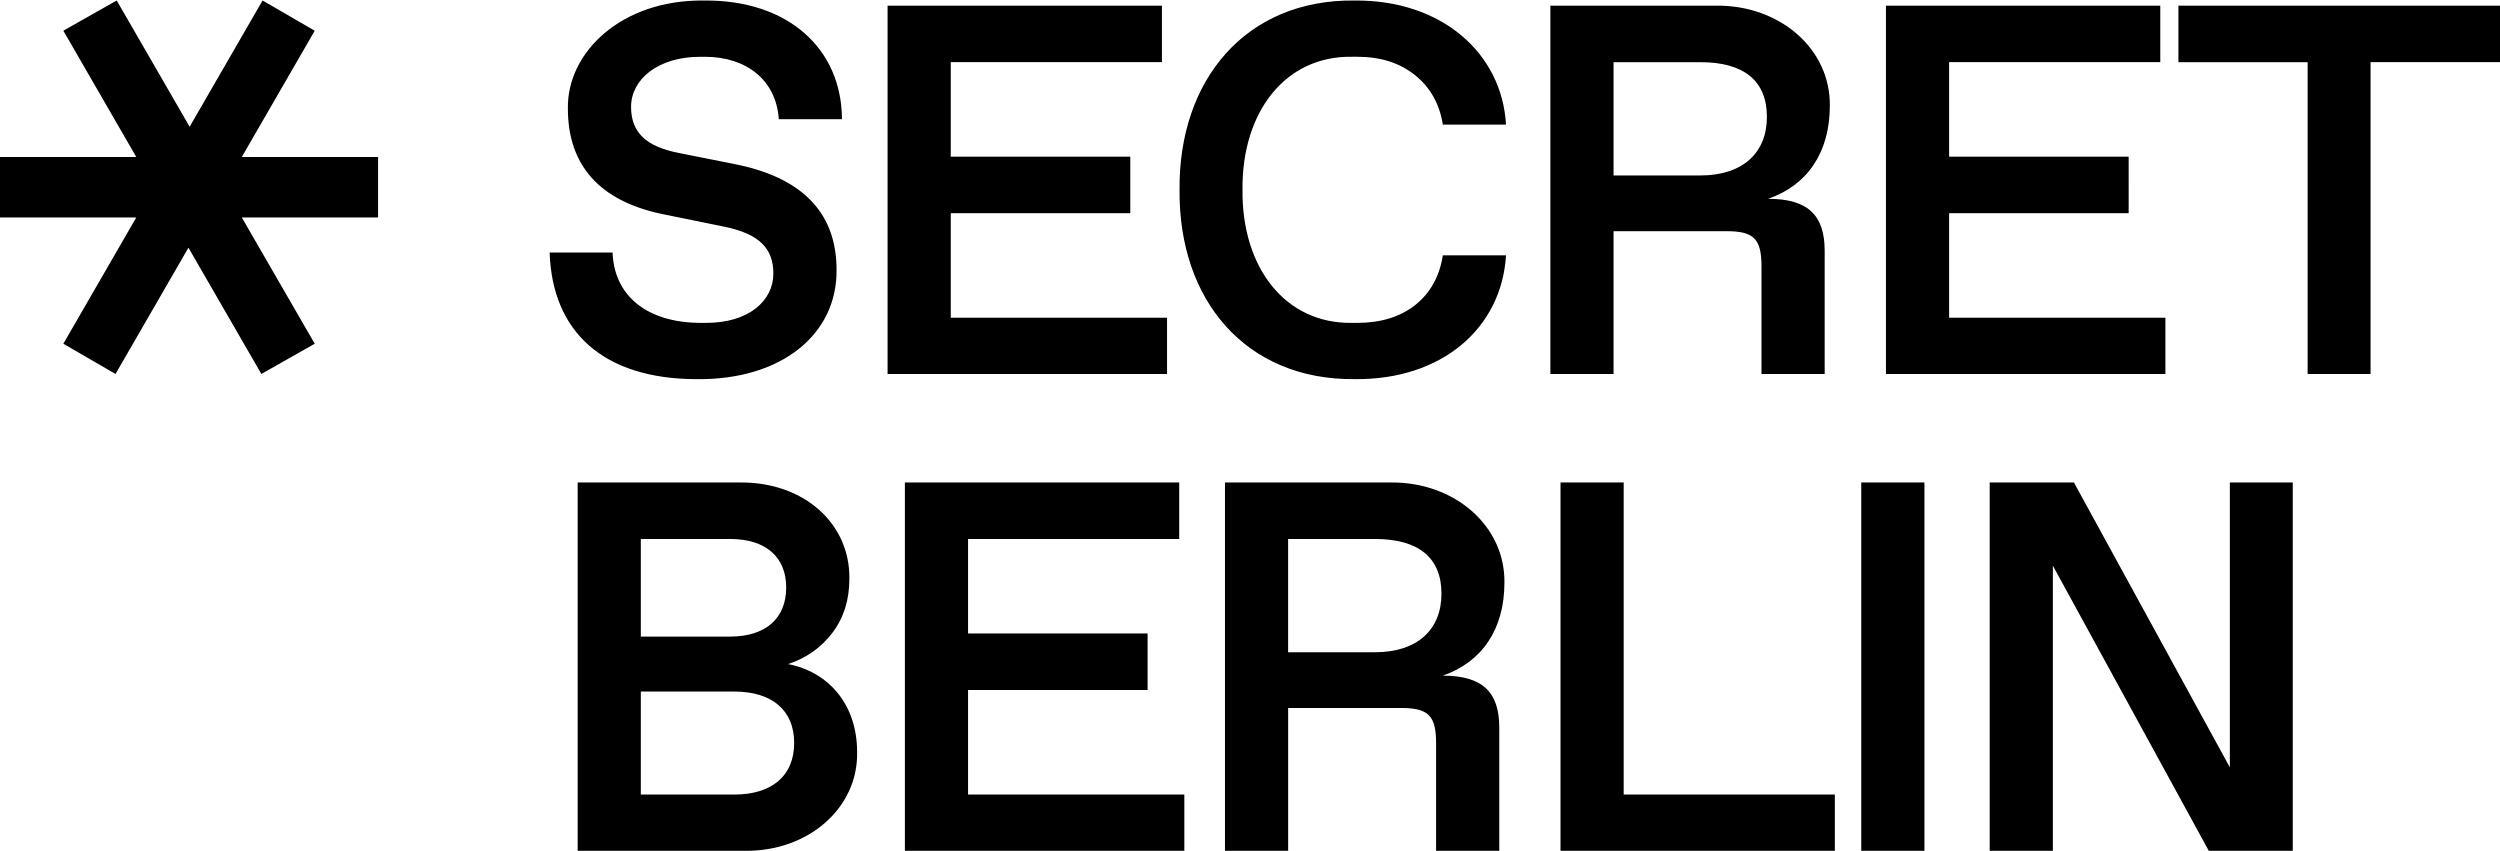<svg xmlns="http://www.w3.org/2000/svg" xml:space="preserve" viewBox="0 0 771.59 262.74"><path fill="#000" d="M189.06 77.93c.48 13.24 10.46 21.72 27.35 21.72H218c13.08 0 20.69-6.82 20.69-15.22 0-7.69-4.28-12.21-14.98-14.43l-19.42-3.96c-19.26-4.04-29.02-15.06-29.02-32.5-.32-17.36 16.49-33.69 42.02-33.38 26.16-.24 42.49 15.06 42.57 36.63h-19.5c-.79-12.13-10.07-19.26-22.75-19.26h-1.59c-12.84 0-21.25 6.9-21.25 15.46 0 7.93 4.68 12.21 14.59 14.19l17.52 3.49c20.22 4.04 31.31 14.59 31.31 32.58.24 19.74-16.73 34.01-43.05 33.77-29.01 0-44.71-14.67-45.5-39.08h19.42zm84.88-76.19h84.67v17.44h-65.17v29.17h55.41V65.8h-55.41v32.27h66.75v17.36h-86.25zM418.04.16c26.95-.24 45.5 16.25 46.77 38.29h-19.5c-1.03-6.5-3.96-11.57-8.64-15.3s-10.54-5.63-17.76-5.63h-1.66c-20.45-.32-34.01 16.89-33.77 41.06-.24 24.18 13.32 41.38 33.77 41.07h1.66c7.22 0 13.16-1.82 17.84-5.47 4.68-3.73 7.53-8.8 8.56-15.38h19.5c-1.35 22.44-19.74 38.53-46.77 38.21-33.45.32-54.3-24.26-53.99-58.43-.31-34 20.54-58.82 53.99-58.42m60.46 1.58h51.05c19.82-.24 35.44 13.4 35.2 30.92 0 14.35-6.9 24.5-19.03 28.7 12.37 0 17.44 5.15 17.44 16.01v38.05h-19.5V82.29c0-8.56-2.3-10.94-10.86-10.94H498v44.08h-19.5zm46.3 52.41c13.08 0 20.53-6.98 20.53-18.07 0-11.18-7.13-16.89-20.53-16.89H498v34.96zm57.27-52.41h84.67v17.44h-65.17v29.17h55.41V65.8h-55.41v32.27h66.75v17.36h-86.25zm130.15 17.45h-39.88V1.74h99.25v17.44h-39.95v96.24h-19.42zM178.28 148.91h49.94c19.9-.24 34.17 12.68 33.93 29.73 0 6.5-1.74 12.05-5.23 16.65s-8.09 7.85-13.71 9.67c12.37 2.38 21.33 12.29 21.33 27.19.32 17.36-15.22 30.68-34.64 30.44h-51.61V148.91zm47.09 47.56c10.86 0 17.28-5.55 17.28-15.14 0-9.51-6.42-14.98-17.28-14.98h-27.59v30.12zm1.27 48.76c11.5 0 18.47-5.71 18.47-15.93s-6.98-15.86-18.47-15.86h-28.86v31.79zm52.64-96.32h84.67v17.44h-65.17v29.17h55.41v17.44h-55.41v32.27h66.75v17.36h-86.25zm98.79 0h51.05c19.82-.24 35.44 13.4 35.2 30.92 0 14.35-6.9 24.5-19.03 28.7 12.37 0 17.44 5.15 17.44 16.01v38.05h-19.5v-33.14c0-8.56-2.3-10.94-10.86-10.94h-34.8v44.08h-19.5zm46.29 52.4c13.08 0 20.53-6.98 20.53-18.07 0-11.18-7.13-16.89-20.53-16.89h-26.8v34.96zm57.27-52.4h19.5v96.32h65.17v17.36h-84.67zm92.82 0h19.5v113.68h-19.5zm133.18 0v113.68h-25.92l-48.12-88v88h-19.5V148.91h26l48.12 87.92v-87.92zM19.55 106.09l22.51-38.97H0V48.45h42.06L19.55 9.48 36.02.15l22.51 38.97L81.04.15l16.1 9.33-22.51 38.97h42.06v18.67H74.63l22.51 38.97-16.47 9.33-22.51-38.97-22.51 38.97z"/></svg>